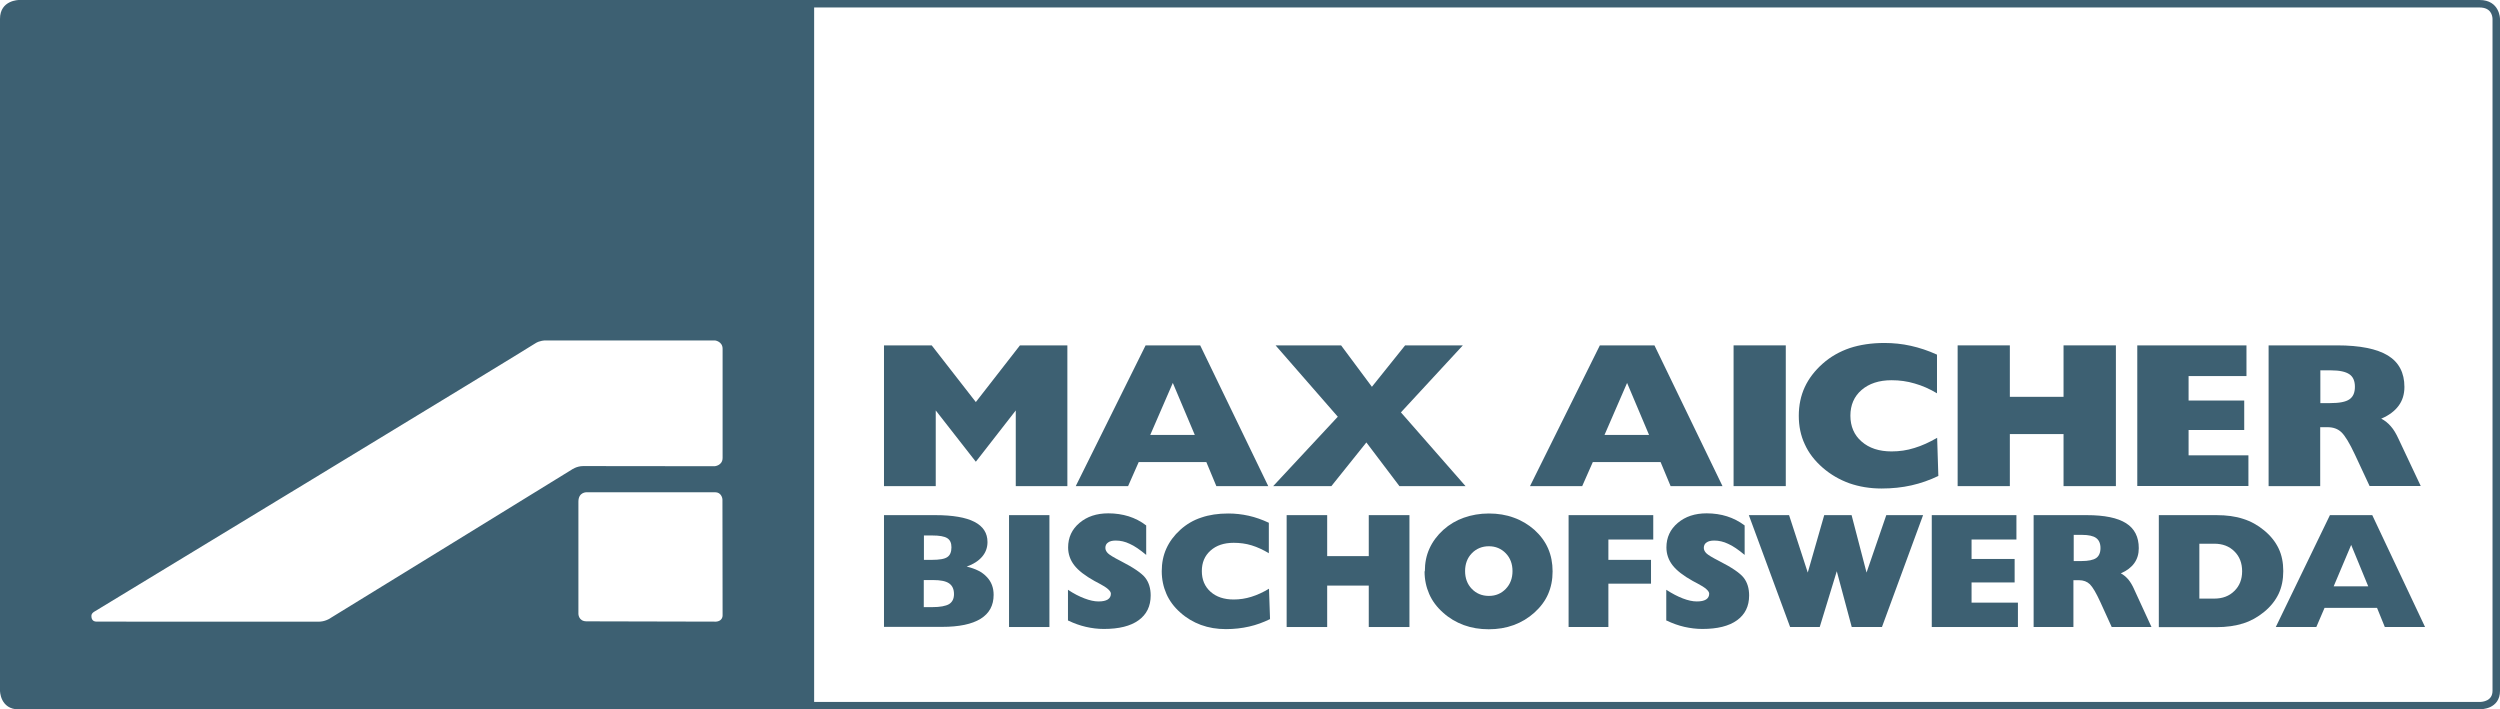 <?xml version="1.0" encoding="UTF-8"?>
<svg id="Ebene_2" data-name="Ebene 2" xmlns="http://www.w3.org/2000/svg" viewBox="0 0 167.14 47.43">
  <defs>
    <style>
      .cls-1 {
        fill: #3d6072;
        stroke-width: 0px;
      }
    </style>
  </defs>
  <g id="Ebene_1-2" data-name="Ebene 1">
    <path class="cls-1" d="M165.77,0H1.27S0,0,0,1.26v44.92s0,1.25,1.27,1.25h164.5s.39-.01.72-.16c.33-.16.65-.47.65-1.09V1.26s-.01-1.26-1.37-1.26ZM22.09,41.33c-.39.24-.73.23-.73.23H6.46c-.31,0-.35-.24-.35-.38,0-.19.2-.29.2-.29,0,0,28.92-17.55,29.47-17.93.3-.2.67-.2.67-.2h11.35s.51.06.51.56c0,3.22,0,4.78,0,7.29,0,.52-.53.56-.53.56,0,0-8.25-.01-8.79-.01-.44,0-.77.24-.77.24,0,0-15.75,9.7-16.14,9.93ZM48.31,41.13c0,.43-.45.43-.45.43,0,0-8.25-.02-8.64-.02-.55,0-.55-.5-.55-.5v-7.5c0-.66.56-.63.56-.63,0,0,8.35,0,8.58,0,.39,0,.49.36.49.5.01,4.75.01,5.05.01,7.72ZM166.64,46.18c0,.69-.66.75-.87.75H54.43V.5h111.34c.77,0,.86.54.87.76v44.92Z"/>
    <g>
      <g>
        <path class="cls-1" d="M59.1,32.5v-9.41h3.19l2.95,3.79,2.95-3.79h3.17v9.41h-3.45v-5.06l-2.67,3.43-2.68-3.43v5.06h-3.45Z"/>
        <path class="cls-1" d="M71.92,32.5l4.67-9.41h3.65l4.55,9.41h-3.47l-.67-1.61h-4.52l-.71,1.61h-3.5ZM76.91,29.08h2.97l-1.47-3.48-1.51,3.48Z"/>
        <path class="cls-1" d="M85.12,32.5l4.32-4.64-4.16-4.77h4.38l2.06,2.77,2.22-2.77h3.86l-4.14,4.48,4.32,4.93h-4.42l-2.21-2.92-2.34,2.92h-3.88Z"/>
        <path class="cls-1" d="M102.29,32.5l4.67-9.41h3.65l4.55,9.41h-3.47l-.67-1.61h-4.53l-.71,1.61h-3.5ZM107.28,29.08h2.97l-1.47-3.48-1.51,3.48Z"/>
        <path class="cls-1" d="M115.9,32.5v-9.41h3.49v9.41h-3.49Z"/>
        <path class="cls-1" d="M129.51,26.3c-.5-.3-1-.52-1.5-.66-.5-.15-1.01-.22-1.55-.22-.83,0-1.5.22-2,.65-.5.43-.75,1.01-.75,1.72s.25,1.3.75,1.73c.5.44,1.17.66,2,.66.52,0,1.03-.07,1.53-.23.5-.15,1-.38,1.52-.68l.08,2.55c-.58.28-1.18.49-1.8.63-.62.14-1.29.21-2,.21-.77,0-1.49-.12-2.15-.35-.66-.24-1.25-.58-1.78-1.04-.54-.47-.94-.99-1.2-1.57-.27-.57-.4-1.21-.4-1.9s.13-1.34.4-1.92c.27-.58.67-1.1,1.2-1.57.53-.47,1.14-.81,1.81-1.04.67-.22,1.44-.34,2.31-.34.6,0,1.19.06,1.77.19.58.13,1.16.32,1.75.59v2.57Z"/>
        <path class="cls-1" d="M130.88,32.5v-9.41h3.49v3.44h3.59v-3.44h3.5v9.41h-3.5v-3.48h-3.59v3.48h-3.49Z"/>
        <path class="cls-1" d="M142.89,32.5v-9.41h7.3v2.05h-3.87v1.64h3.72v1.97h-3.72v1.69h4v2.05h-7.43Z"/>
        <path class="cls-1" d="M151.67,32.5v-9.41h4.58c1.53,0,2.66.23,3.4.68.73.45,1.1,1.15,1.1,2.1,0,.49-.13.91-.39,1.26-.26.35-.64.64-1.16.86.24.12.46.3.64.51.19.21.36.5.52.85l1.48,3.14h-3.42l-.98-2.1c-.36-.77-.66-1.26-.9-1.49-.24-.23-.55-.34-.93-.34h-.49v3.94h-3.45ZM155.13,26.95h.66c.61,0,1.03-.08,1.28-.25.25-.17.37-.45.37-.84s-.12-.67-.37-.84c-.25-.17-.66-.26-1.22-.26h-.72v2.19Z"/>
      </g>
      <g>
        <path class="cls-1" d="M59.1,41.92v-7.48h3.43c1.16,0,2.04.15,2.62.45.58.3.87.75.87,1.35,0,.37-.12.7-.36.98-.24.28-.58.5-1.03.66.59.14,1.04.36,1.34.69.31.32.46.72.46,1.2,0,.71-.29,1.24-.87,1.6-.58.36-1.44.54-2.58.54h-3.88ZM61.77,37.43h.53c.51,0,.86-.06,1.04-.19.18-.12.27-.34.27-.65,0-.29-.09-.49-.28-.61-.19-.12-.52-.18-1-.18h-.56v1.63ZM61.77,40.59h.56c.52,0,.89-.07,1.12-.2.22-.14.33-.36.33-.67,0-.33-.11-.57-.33-.72-.22-.15-.57-.22-1.07-.22h-.62v1.82Z"/>
        <path class="cls-1" d="M67.46,41.92v-7.48h2.7v7.48h-2.7Z"/>
        <path class="cls-1" d="M71.4,41.49v-2.06c.39.26.76.45,1.11.58.34.13.65.2.93.2s.47-.04.62-.13c.14-.09.21-.22.21-.39,0-.18-.26-.41-.78-.68-.14-.07-.25-.13-.32-.17-.63-.35-1.08-.7-1.35-1.05-.27-.35-.41-.75-.41-1.19,0-.66.25-1.21.76-1.64.51-.43,1.15-.64,1.93-.64.49,0,.94.07,1.36.2.41.13.81.33,1.17.61v1.97c-.42-.35-.78-.6-1.1-.74-.31-.15-.62-.22-.93-.22-.23,0-.4.04-.52.13-.12.08-.18.2-.18.36,0,.13.06.25.17.36.11.11.39.28.84.51.86.44,1.42.82,1.66,1.13.24.31.36.71.36,1.18,0,.72-.27,1.27-.81,1.66-.54.39-1.31.58-2.32.58-.41,0-.81-.05-1.2-.14-.39-.09-.79-.23-1.18-.42Z"/>
        <path class="cls-1" d="M84.84,36.99c-.39-.23-.77-.41-1.16-.53-.39-.12-.79-.17-1.2-.17-.64,0-1.16.17-1.55.52-.39.35-.58.8-.58,1.37s.19,1.03.58,1.38c.39.35.91.52,1.55.52.4,0,.8-.06,1.18-.18.39-.12.78-.3,1.18-.54l.07,2.03c-.45.22-.91.39-1.4.5-.48.11-1,.17-1.55.17-.6,0-1.15-.09-1.67-.28-.51-.19-.97-.46-1.38-.83-.42-.37-.73-.79-.93-1.25-.2-.46-.31-.96-.31-1.51s.1-1.06.31-1.52c.21-.46.52-.88.93-1.25.41-.37.88-.65,1.41-.82.52-.18,1.12-.27,1.79-.27.47,0,.92.05,1.37.15.45.1.9.26,1.35.47v2.05Z"/>
        <path class="cls-1" d="M86.02,41.92v-7.48h2.71v2.74h2.78v-2.74h2.72v7.48h-2.72v-2.77h-2.78v2.77h-2.71Z"/>
        <path class="cls-1" d="M95.26,38.19c0-.56.1-1.06.31-1.52.21-.46.52-.88.93-1.25.4-.36.86-.63,1.37-.81.51-.18,1.07-.28,1.67-.28s1.16.09,1.67.28c.51.18.97.46,1.37.81.41.37.72.79.92,1.25.2.46.3.97.3,1.53s-.1,1.06-.3,1.52c-.2.46-.51.87-.92,1.24-.4.36-.86.64-1.38.83-.52.19-1.07.28-1.67.28s-1.15-.09-1.67-.28c-.51-.19-.97-.46-1.38-.83-.42-.37-.73-.79-.93-1.25-.2-.46-.31-.96-.31-1.51ZM97.95,38.18c0,.48.15.88.45,1.19.3.31.68.47,1.14.47s.83-.16,1.13-.47c.3-.31.45-.71.45-1.19s-.15-.88-.45-1.19c-.3-.31-.68-.47-1.13-.47s-.84.16-1.14.47c-.3.31-.45.71-.45,1.19Z"/>
        <path class="cls-1" d="M104.87,41.92v-7.48h5.66v1.63h-3v1.36h2.85v1.59h-2.85v2.9h-2.67Z"/>
        <path class="cls-1" d="M111.4,41.49v-2.06c.4.26.77.45,1.11.58.34.13.65.2.93.2s.47-.04.62-.13c.14-.09.21-.22.21-.39,0-.18-.26-.41-.78-.68-.14-.07-.25-.13-.32-.17-.63-.35-1.08-.7-1.35-1.05-.27-.35-.41-.75-.41-1.19,0-.66.25-1.21.76-1.64.51-.43,1.15-.64,1.93-.64.49,0,.95.07,1.36.2.41.13.81.33,1.18.61v1.97c-.42-.35-.78-.6-1.1-.74-.31-.15-.63-.22-.93-.22-.22,0-.4.04-.52.13-.12.08-.18.2-.18.36,0,.13.06.25.17.36.11.11.39.28.84.51.87.44,1.42.82,1.66,1.13.24.31.36.71.36,1.18,0,.72-.27,1.27-.81,1.66-.54.39-1.31.58-2.32.58-.4,0-.8-.05-1.2-.14-.39-.09-.79-.23-1.18-.42Z"/>
        <path class="cls-1" d="M119.68,41.92l-2.76-7.48h2.69l1.25,3.84,1.1-3.84h1.83l1,3.84,1.32-3.84h2.46l-2.75,7.48h-2.02l-1-3.73-1.14,3.73h-2Z"/>
        <path class="cls-1" d="M129.15,41.92v-7.48h5.66v1.63h-3v1.3h2.88v1.57h-2.88v1.35h3.1v1.63h-5.76Z"/>
        <path class="cls-1" d="M135.96,41.92v-7.48h3.55c1.19,0,2.06.18,2.63.54.57.36.85.92.85,1.67,0,.39-.1.72-.3,1-.2.28-.5.51-.9.68.19.1.35.24.5.41.14.17.28.4.4.68l1.15,2.5h-2.66l-.76-1.67c-.28-.61-.51-1-.7-1.19-.19-.18-.43-.27-.72-.27h-.38v3.13h-2.68ZM138.64,37.51h.51c.47,0,.8-.07.99-.2.19-.13.29-.36.29-.67s-.1-.53-.29-.67c-.19-.14-.51-.21-.94-.21h-.56v1.74Z"/>
        <path class="cls-1" d="M144.33,41.92v-7.48h3.85c.68,0,1.28.08,1.79.25.51.16.98.42,1.4.77.44.36.76.77.97,1.21.21.44.31.94.31,1.51s-.1,1.07-.31,1.52c-.21.44-.53.85-.97,1.21-.43.35-.89.61-1.4.77-.51.16-1.11.25-1.79.25h-3.85ZM147.04,36.35v3.67h1c.55,0,1-.17,1.34-.51.35-.34.52-.78.52-1.32s-.17-.99-.52-1.33c-.34-.34-.79-.51-1.34-.51h-1Z"/>
        <path class="cls-1" d="M152.15,41.92l3.62-7.48h2.83l3.53,7.48h-2.69l-.52-1.28h-3.51l-.55,1.28h-2.71ZM156.02,39.2h2.31l-1.14-2.77-1.17,2.77Z"/>
      </g>
    </g>
  </g>
</svg>